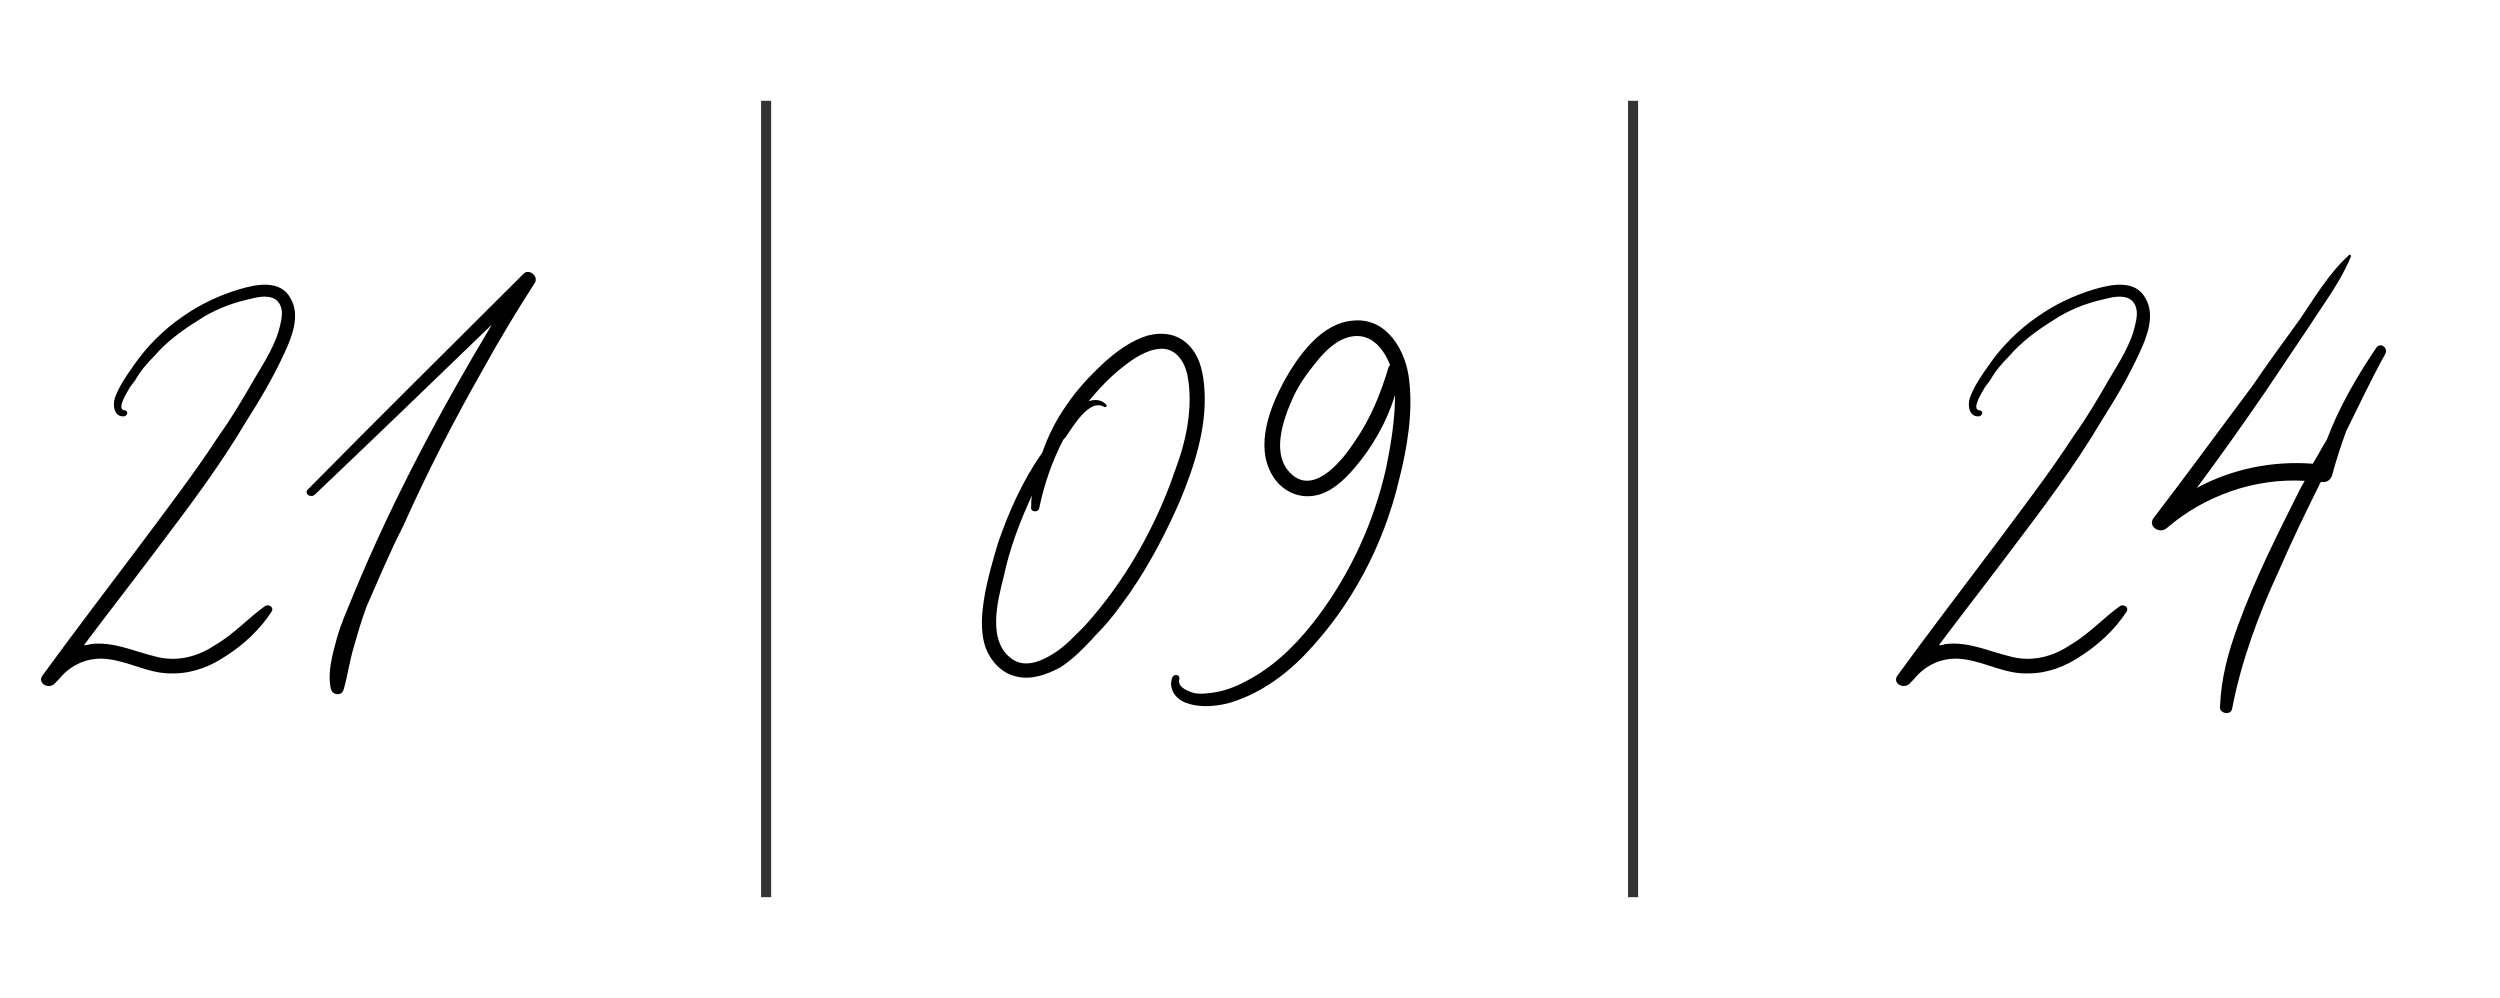 <?xml version="1.0" encoding="UTF-8"?> <svg xmlns="http://www.w3.org/2000/svg" width="248" height="99" viewBox="0 0 248 99" fill="none"><path d="M76 10L76 89" stroke="black" stroke-opacity="0.8"></path><path d="M162 10L162 89" stroke="black" stroke-opacity="0.8"></path><path d="M208.437 41.8C205.837 46.2 202.737 50.3 199.637 54.4C197.237 57.6 194.737 60.8 192.337 64C192.537 64 192.737 64 192.937 63.9C195.237 63.6 197.237 64.6 199.337 65.1C201.437 65.7 203.537 65.2 205.337 64C207.237 62.9 208.637 61.3 210.337 60.1C210.737 59.9 211.237 60.3 210.937 60.7C209.837 62.4 208.237 63.9 206.537 65C204.937 66.1 203.137 66.8 201.237 66.8C198.937 66.9 197.037 65.7 194.837 65.4C192.837 65.1 191.037 65.9 189.837 67.4C189.737 67.5 189.637 67.6 189.537 67.7C188.937 68.5 187.637 67.8 188.237 67C191.437 62.6 194.737 58.3 198.037 53.9C200.637 50.4 203.337 46.9 205.737 43.2C207.037 41.4 208.137 39.5 209.237 37.6C210.237 35.9 211.437 34.1 211.837 32.1C212.037 31.3 212.137 30.3 211.337 29.7C210.537 29.2 209.437 29.5 208.637 29.7C206.837 30.1 205.137 30.8 203.637 31.8C202.037 32.8 200.537 33.9 199.337 35.3C198.637 36 197.937 36.8 197.437 37.7C197.237 38 196.937 38.3 196.737 38.7C196.637 38.9 195.537 40.6 196.337 40.7C196.737 40.7 196.737 41.2 196.337 41.3C195.337 41.4 195.137 40.2 195.437 39.4C195.837 38.3 196.537 37.3 197.237 36.3C198.537 34.4 200.237 32.7 202.137 31.4C203.837 30.2 205.737 29.3 207.737 28.7C209.437 28.2 211.837 27.7 212.837 29.6C213.837 31.3 212.937 33.5 212.237 35C211.137 37.4 209.837 39.6 208.437 41.8ZM235.728 34.5C236.128 33.9 236.928 34.5 236.628 35.1C235.228 37.6 234.028 40.2 232.728 42.8C232.228 44.2 231.728 45.7 231.328 47.2C231.128 47.7 230.728 47.9 230.228 47.8C228.728 50.8 227.328 53.7 226.028 56.7C224.028 61 222.328 65.6 221.428 70.3C221.328 71 220.128 70.8 220.228 70.1C220.328 67.3 221.028 64.7 222.028 62C223.728 57.3 226.028 52.8 228.228 48.4C228.328 48.2 228.528 47.9 228.628 47.7C223.628 47.4 218.628 49.2 214.928 52.4C214.228 53 213.028 52.2 213.628 51.4C216.928 47.1 220.128 42.7 223.428 38.3C224.928 36.1 226.528 33.9 228.128 31.7C229.628 29.5 231.028 27.1 233.028 25.3C233.028 25.2 233.228 25.3 233.228 25.4C232.228 27.9 230.528 30.1 229.128 32.3C227.628 34.5 226.128 36.8 224.628 39C222.428 42.2 220.228 45.3 217.928 48.4C221.428 46.5 225.428 45.7 229.428 46C229.928 45.2 230.328 44.4 230.828 43.6C232.028 40.4 233.828 37.3 235.728 34.5Z" fill="black"></path><path d="M117.586 69.7C116.586 69.3 115.886 68.3 116.286 67.2C116.486 66.8 117.086 66.9 116.986 67.4C116.786 68.1 117.686 68.5 118.286 68.7C118.886 68.9 119.686 68.8 120.386 68.7C121.786 68.5 123.086 67.9 124.286 67.2C126.886 65.7 128.986 63.5 130.786 61.1C133.986 56.8 136.286 51.8 137.486 46.5C137.986 44.1 138.386 41.6 138.386 39.2C137.586 41.8 136.186 44.3 134.386 46.4C133.286 47.7 131.886 49 130.186 49.2C128.486 49.4 126.986 48.5 126.186 47.1C124.486 44.2 125.986 40.4 127.386 37.8C128.786 35.3 131.086 32 134.286 31.8C137.586 31.5 139.486 34.8 139.786 37.7C140.186 40.9 139.586 44.5 138.786 47.6C137.286 54 134.086 60.1 129.486 64.9C127.386 67.1 124.686 69 121.686 69.8C120.386 70.1 118.886 70.2 117.586 69.7ZM134.386 43.8C135.986 41.5 136.986 39 137.786 36.3C137.786 36.3 137.886 36.3 137.886 36.2C137.186 34.4 135.786 32.8 133.586 33.5C132.386 33.9 131.386 34.9 130.586 35.9C129.686 37 128.886 38.1 128.286 39.4C127.286 41.6 125.986 45.2 128.186 47.1C130.486 49.1 133.286 45.5 134.386 43.8Z" fill="black"></path><path d="M119.491 38.8C119.691 42.5 118.491 46.2 117.091 49.6C115.691 52.8 114.091 55.9 112.091 58.8C111.091 60.2 110.091 61.6 108.891 62.8C107.791 64 106.591 65.3 105.191 66.2C103.891 66.9 102.291 67.5 100.791 67.1C99.391 66.8 98.291 65.6 97.791 64.3C97.191 62.6 97.391 60.7 97.691 59C97.991 57.3 98.491 55.6 98.991 53.9C100.091 50.7 101.491 47.6 103.391 44.9C103.991 43.2 104.791 41.6 105.791 40.2C106.791 38.7 108.091 37.3 109.491 36C110.691 34.9 112.191 33.8 113.791 33.3C115.291 32.9 116.791 33.1 117.891 34.2C119.091 35.4 119.391 37.1 119.491 38.8ZM116.591 46.6C117.691 43.7 118.391 40.3 117.791 37.2C117.491 35.8 116.591 34.5 115.091 34.6C113.691 34.7 112.391 35.6 111.391 36.4C110.091 37.4 108.991 38.6 107.991 39.8C108.591 39.6 109.291 39.6 109.791 40.2C109.791 40.3 109.691 40.4 109.591 40.4C108.091 39.4 106.391 42.4 105.691 43.4C105.691 43.4 105.591 43.5 105.491 43.6C104.391 45.7 103.591 48 103.091 50.4C102.991 50.9 102.191 50.8 102.291 50.3C102.291 49.9 102.291 49.5 102.391 49.1C101.191 51.7 100.191 54.3 99.591 57.1C98.991 59.5 97.791 63.8 100.591 65.5C101.791 66.2 103.291 65.6 104.391 64.9C105.591 64.2 106.591 63.1 107.591 62.1C111.591 57.7 114.691 52.2 116.591 46.6Z" fill="black"></path><path d="M24.425 41.8C21.825 46.2 18.725 50.3 15.625 54.4C13.225 57.6 10.725 60.8 8.325 64C8.525 64 8.725 64 8.925 63.9C11.225 63.6 13.225 64.6 15.325 65.1C17.425 65.7 19.525 65.2 21.325 64C23.225 62.9 24.625 61.3 26.325 60.1C26.725 59.9 27.225 60.3 26.925 60.7C25.825 62.4 24.225 63.9 22.525 65C20.925 66.1 19.125 66.8 17.225 66.8C14.925 66.9 13.025 65.7 10.825 65.4C8.825 65.1 7.025 65.9 5.825 67.4C5.725 67.5 5.625 67.6 5.525 67.7C4.925 68.5 3.625 67.8 4.225 67C7.425 62.6 10.725 58.3 14.025 53.9C16.625 50.4 19.325 46.9 21.725 43.2C23.025 41.4 24.125 39.5 25.225 37.6C26.225 35.9 27.425 34.1 27.825 32.1C28.025 31.3 28.125 30.3 27.325 29.7C26.525 29.2 25.425 29.5 24.625 29.7C22.825 30.1 21.125 30.8 19.625 31.8C18.025 32.8 16.525 33.9 15.325 35.3C14.625 36 13.925 36.8 13.425 37.7C13.225 38 12.925 38.3 12.725 38.7C12.625 38.9 11.525 40.6 12.325 40.7C12.725 40.7 12.725 41.2 12.325 41.3C11.325 41.4 11.125 40.2 11.425 39.4C11.825 38.3 12.525 37.3 13.225 36.3C14.525 34.4 16.225 32.7 18.125 31.4C19.825 30.2 21.725 29.3 23.725 28.7C25.425 28.2 27.825 27.7 28.825 29.6C29.825 31.3 28.925 33.5 28.225 35C27.125 37.4 25.825 39.6 24.425 41.8ZM51.893 27.2C52.393 26.6 53.393 27.3 53.093 28C51.293 30.8 49.593 33.6 47.993 36.5C45.093 41.6 42.393 46.8 39.993 52.2C38.693 54.7 37.593 57.4 36.393 60.1C35.893 61.4 35.493 62.8 35.093 64.2C34.693 65.5 34.493 67 34.093 68.4C33.893 69.1 32.893 69 32.793 68.2C32.493 66.6 32.993 64.9 33.393 63.4C33.793 61.9 34.493 60.4 35.093 58.9C38.893 49.7 43.693 40.7 48.793 32.2C42.993 37.8 37.093 43.5 31.193 49.1C30.793 49.4 30.193 49 30.493 48.6C37.593 41.4 44.793 34.3 51.893 27.2Z" fill="black"></path></svg> 